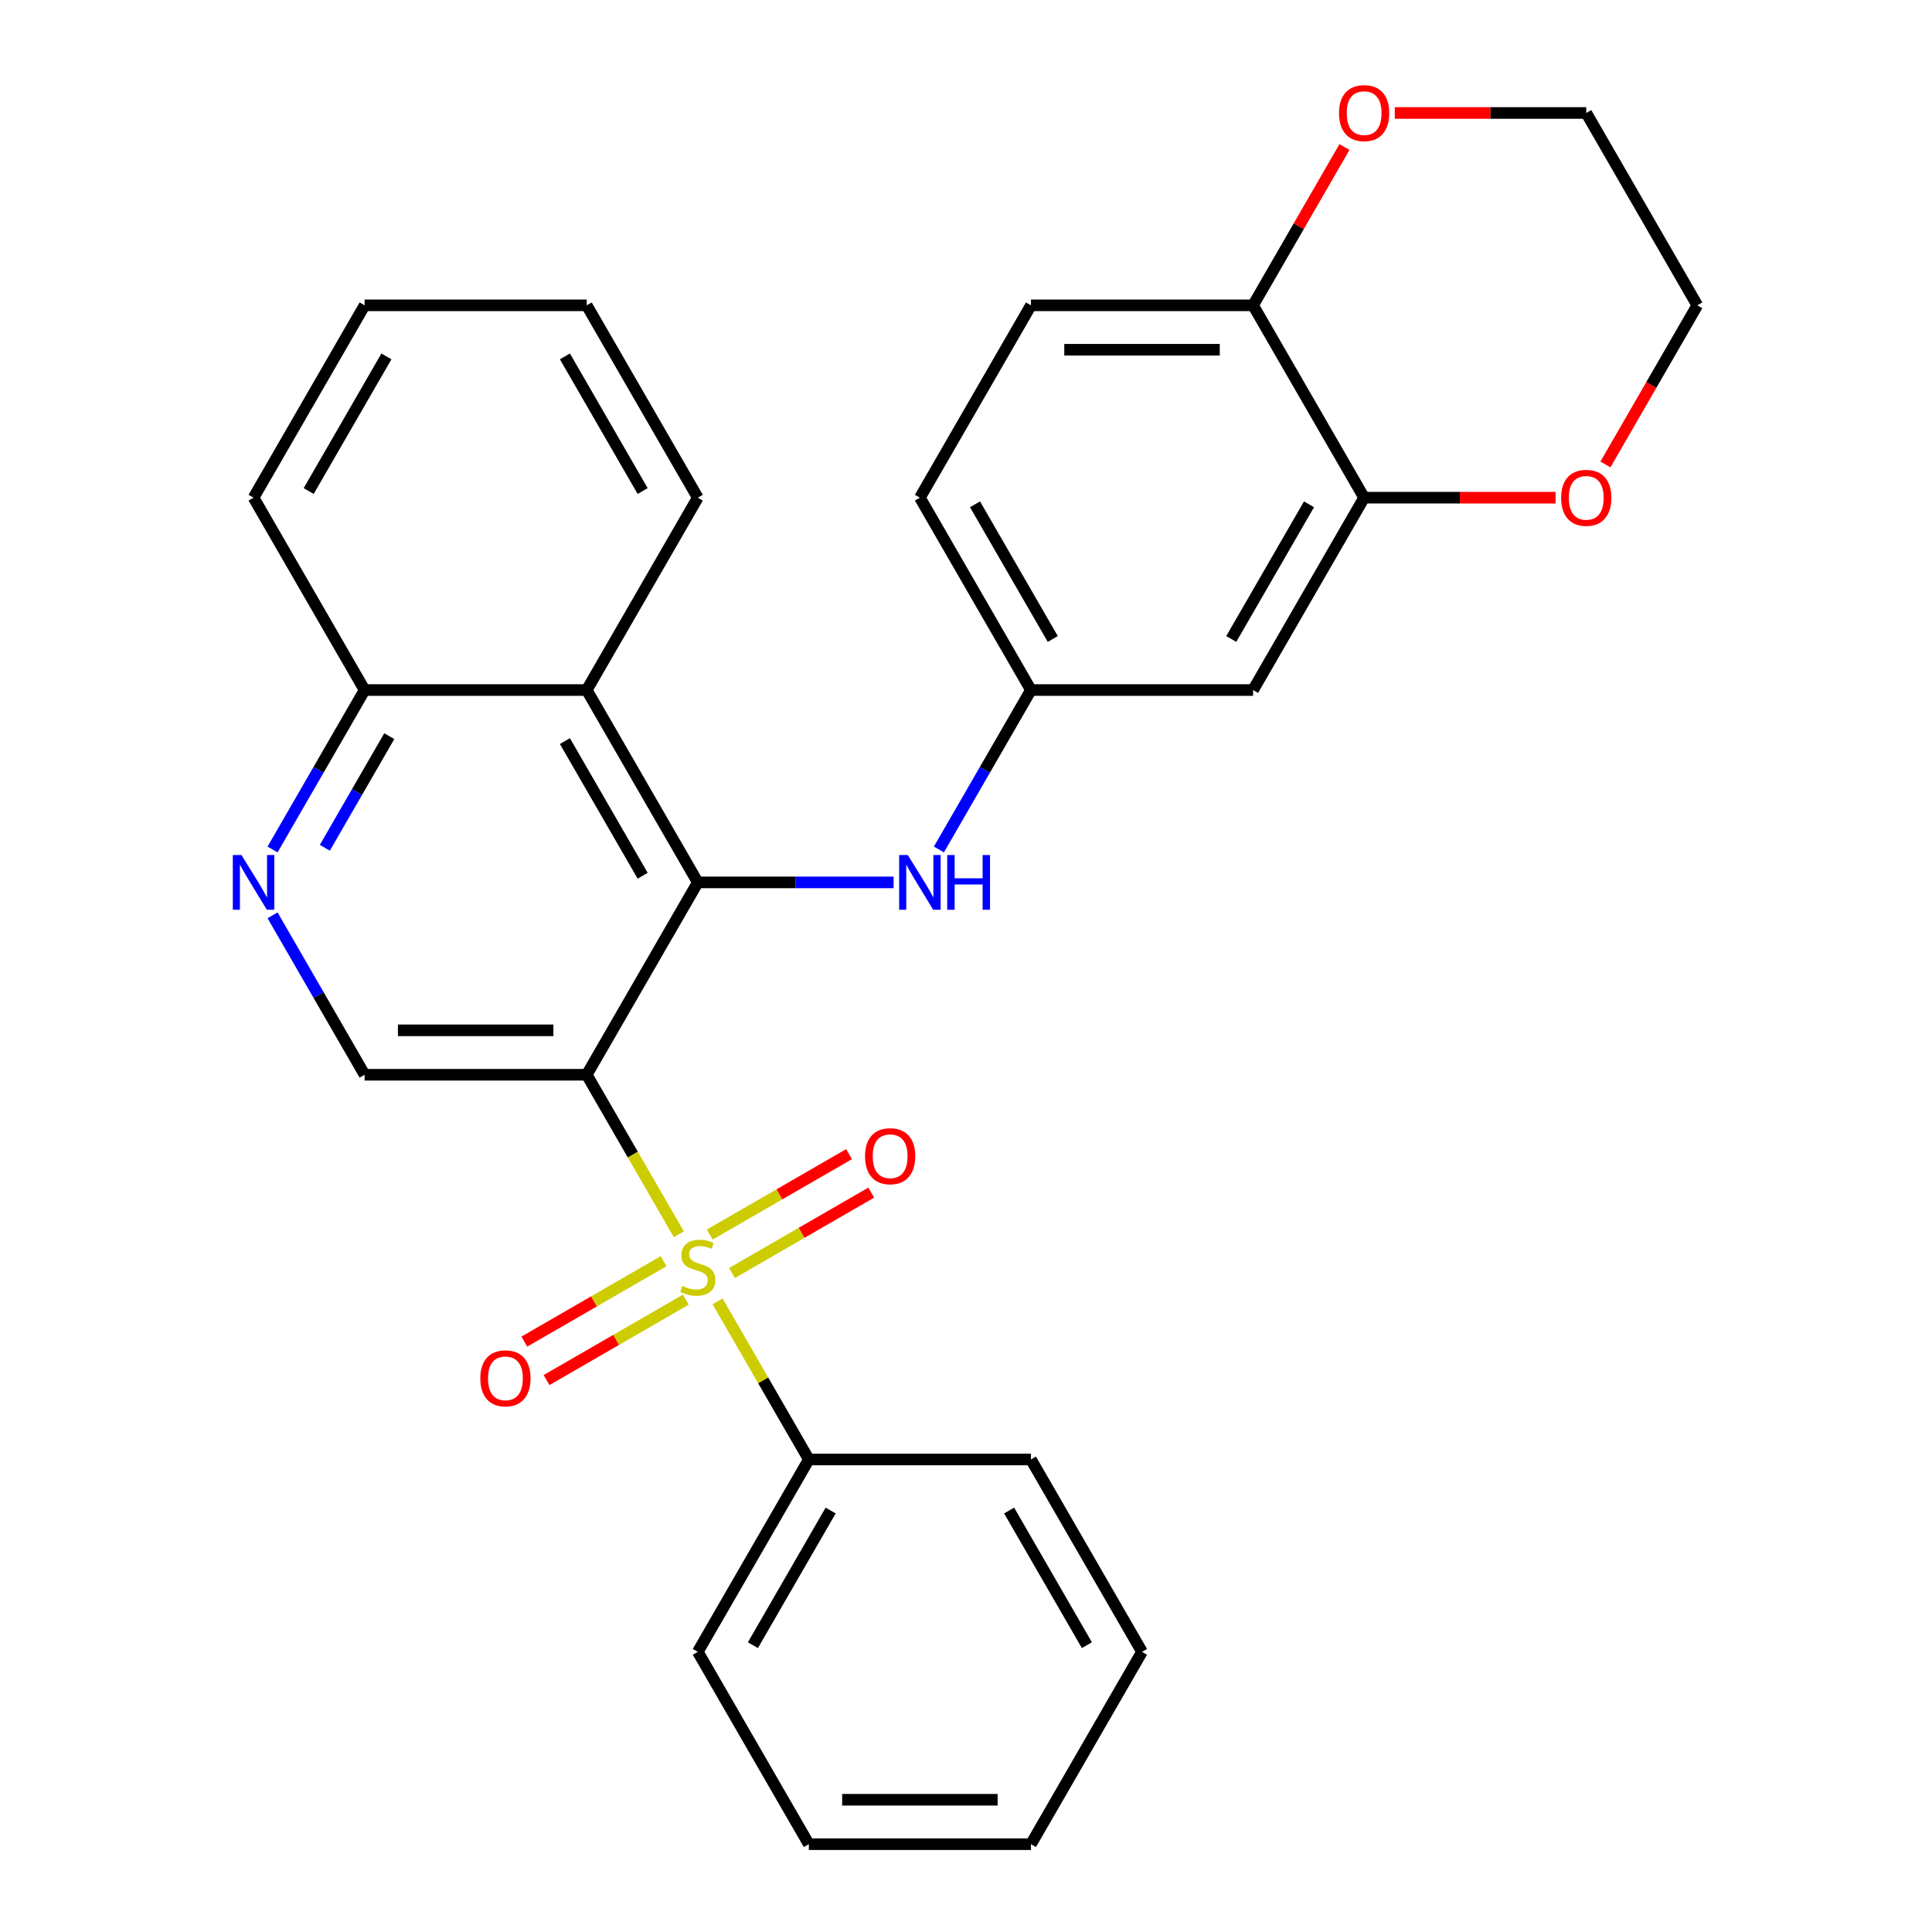 <?xml version='1.0' encoding='iso-8859-1'?>
<svg version='1.1' baseProfile='full'
              xmlns='http://www.w3.org/2000/svg'
                      xmlns:rdkit='http://www.rdkit.org/xml'
                      xmlns:xlink='http://www.w3.org/1999/xlink'
                  xml:space='preserve'
width='1000px' height='1000px' viewBox='0 0 1000 1000'>
<!-- END OF HEADER -->
<rect style='opacity:1.0;fill:#FFFFFF;stroke:none' width='1000' height='1000' x='0' y='0'> </rect>
<path class='bond-0' d='M 351.361,638.86 L 327.525,597.575' style='fill:none;fill-rule:evenodd;stroke:#CCCC00;stroke-width:6px;stroke-linecap:butt;stroke-linejoin:miter;stroke-opacity:1' />
<path class='bond-0' d='M 327.525,597.575 L 303.689,556.29' style='fill:none;fill-rule:evenodd;stroke:#000000;stroke-width:6px;stroke-linecap:butt;stroke-linejoin:miter;stroke-opacity:1' />
<path class='bond-7' d='M 378.875,658.908 L 414.916,638.1' style='fill:none;fill-rule:evenodd;stroke:#CCCC00;stroke-width:6px;stroke-linecap:butt;stroke-linejoin:miter;stroke-opacity:1' />
<path class='bond-7' d='M 414.916,638.1 L 450.956,617.293' style='fill:none;fill-rule:evenodd;stroke:#FF0000;stroke-width:6px;stroke-linecap:butt;stroke-linejoin:miter;stroke-opacity:1' />
<path class='bond-7' d='M 367.379,638.996 L 403.419,618.188' style='fill:none;fill-rule:evenodd;stroke:#CCCC00;stroke-width:6px;stroke-linecap:butt;stroke-linejoin:miter;stroke-opacity:1' />
<path class='bond-7' d='M 403.419,618.188 L 439.459,597.38' style='fill:none;fill-rule:evenodd;stroke:#FF0000;stroke-width:6px;stroke-linecap:butt;stroke-linejoin:miter;stroke-opacity:1' />
<path class='bond-8' d='M 343.47,652.799 L 307.43,673.607' style='fill:none;fill-rule:evenodd;stroke:#CCCC00;stroke-width:6px;stroke-linecap:butt;stroke-linejoin:miter;stroke-opacity:1' />
<path class='bond-8' d='M 307.43,673.607 L 271.39,694.415' style='fill:none;fill-rule:evenodd;stroke:#FF0000;stroke-width:6px;stroke-linecap:butt;stroke-linejoin:miter;stroke-opacity:1' />
<path class='bond-8' d='M 354.967,672.712 L 318.927,693.52' style='fill:none;fill-rule:evenodd;stroke:#CCCC00;stroke-width:6px;stroke-linecap:butt;stroke-linejoin:miter;stroke-opacity:1' />
<path class='bond-8' d='M 318.927,693.52 L 282.886,714.328' style='fill:none;fill-rule:evenodd;stroke:#FF0000;stroke-width:6px;stroke-linecap:butt;stroke-linejoin:miter;stroke-opacity:1' />
<path class='bond-10' d='M 371.423,673.608 L 395.039,714.513' style='fill:none;fill-rule:evenodd;stroke:#CCCC00;stroke-width:6px;stroke-linecap:butt;stroke-linejoin:miter;stroke-opacity:1' />
<path class='bond-10' d='M 395.039,714.513 L 418.656,755.418' style='fill:none;fill-rule:evenodd;stroke:#000000;stroke-width:6px;stroke-linecap:butt;stroke-linejoin:miter;stroke-opacity:1' />
<path class='bond-1' d='M 303.689,556.29 L 361.173,456.726' style='fill:none;fill-rule:evenodd;stroke:#000000;stroke-width:6px;stroke-linecap:butt;stroke-linejoin:miter;stroke-opacity:1' />
<path class='bond-3' d='M 303.689,556.29 L 188.723,556.29' style='fill:none;fill-rule:evenodd;stroke:#000000;stroke-width:6px;stroke-linecap:butt;stroke-linejoin:miter;stroke-opacity:1' />
<path class='bond-3' d='M 286.444,533.296 L 205.968,533.296' style='fill:none;fill-rule:evenodd;stroke:#000000;stroke-width:6px;stroke-linecap:butt;stroke-linejoin:miter;stroke-opacity:1' />
<path class='bond-2' d='M 361.173,456.726 L 303.689,357.162' style='fill:none;fill-rule:evenodd;stroke:#000000;stroke-width:6px;stroke-linecap:butt;stroke-linejoin:miter;stroke-opacity:1' />
<path class='bond-2' d='M 332.637,453.288 L 292.399,383.593' style='fill:none;fill-rule:evenodd;stroke:#000000;stroke-width:6px;stroke-linecap:butt;stroke-linejoin:miter;stroke-opacity:1' />
<path class='bond-5' d='M 361.173,456.726 L 411.849,456.726' style='fill:none;fill-rule:evenodd;stroke:#000000;stroke-width:6px;stroke-linecap:butt;stroke-linejoin:miter;stroke-opacity:1' />
<path class='bond-5' d='M 411.849,456.726 L 462.525,456.726' style='fill:none;fill-rule:evenodd;stroke:#0000FF;stroke-width:6px;stroke-linecap:butt;stroke-linejoin:miter;stroke-opacity:1' />
<path class='bond-18' d='M 303.689,357.162 L 361.173,257.598' style='fill:none;fill-rule:evenodd;stroke:#000000;stroke-width:6px;stroke-linecap:butt;stroke-linejoin:miter;stroke-opacity:1' />
<path class='bond-30' d='M 303.689,357.162 L 188.723,357.162' style='fill:none;fill-rule:evenodd;stroke:#000000;stroke-width:6px;stroke-linecap:butt;stroke-linejoin:miter;stroke-opacity:1' />
<path class='bond-4' d='M 188.723,556.29 L 164.899,515.025' style='fill:none;fill-rule:evenodd;stroke:#000000;stroke-width:6px;stroke-linecap:butt;stroke-linejoin:miter;stroke-opacity:1' />
<path class='bond-4' d='M 164.899,515.025 L 141.074,473.76' style='fill:none;fill-rule:evenodd;stroke:#0000FF;stroke-width:6px;stroke-linecap:butt;stroke-linejoin:miter;stroke-opacity:1' />
<path class='bond-12' d='M 141.074,439.692 L 164.899,398.427' style='fill:none;fill-rule:evenodd;stroke:#0000FF;stroke-width:6px;stroke-linecap:butt;stroke-linejoin:miter;stroke-opacity:1' />
<path class='bond-12' d='M 164.899,398.427 L 188.723,357.162' style='fill:none;fill-rule:evenodd;stroke:#000000;stroke-width:6px;stroke-linecap:butt;stroke-linejoin:miter;stroke-opacity:1' />
<path class='bond-12' d='M 168.134,438.809 L 184.811,409.923' style='fill:none;fill-rule:evenodd;stroke:#0000FF;stroke-width:6px;stroke-linecap:butt;stroke-linejoin:miter;stroke-opacity:1' />
<path class='bond-12' d='M 184.811,409.923 L 201.488,381.038' style='fill:none;fill-rule:evenodd;stroke:#000000;stroke-width:6px;stroke-linecap:butt;stroke-linejoin:miter;stroke-opacity:1' />
<path class='bond-13' d='M 485.974,439.692 L 509.798,398.427' style='fill:none;fill-rule:evenodd;stroke:#0000FF;stroke-width:6px;stroke-linecap:butt;stroke-linejoin:miter;stroke-opacity:1' />
<path class='bond-13' d='M 509.798,398.427 L 533.622,357.162' style='fill:none;fill-rule:evenodd;stroke:#000000;stroke-width:6px;stroke-linecap:butt;stroke-linejoin:miter;stroke-opacity:1' />
<path class='bond-6' d='M 706.072,257.598 L 648.589,357.162' style='fill:none;fill-rule:evenodd;stroke:#000000;stroke-width:6px;stroke-linecap:butt;stroke-linejoin:miter;stroke-opacity:1' />
<path class='bond-6' d='M 677.537,261.036 L 637.299,330.731' style='fill:none;fill-rule:evenodd;stroke:#000000;stroke-width:6px;stroke-linecap:butt;stroke-linejoin:miter;stroke-opacity:1' />
<path class='bond-14' d='M 706.072,257.598 L 755.618,257.598' style='fill:none;fill-rule:evenodd;stroke:#000000;stroke-width:6px;stroke-linecap:butt;stroke-linejoin:miter;stroke-opacity:1' />
<path class='bond-14' d='M 755.618,257.598 L 805.165,257.598' style='fill:none;fill-rule:evenodd;stroke:#FF0000;stroke-width:6px;stroke-linecap:butt;stroke-linejoin:miter;stroke-opacity:1' />
<path class='bond-32' d='M 706.072,257.598 L 648.589,158.034' style='fill:none;fill-rule:evenodd;stroke:#000000;stroke-width:6px;stroke-linecap:butt;stroke-linejoin:miter;stroke-opacity:1' />
<path class='bond-9' d='M 648.589,357.162 L 533.622,357.162' style='fill:none;fill-rule:evenodd;stroke:#000000;stroke-width:6px;stroke-linecap:butt;stroke-linejoin:miter;stroke-opacity:1' />
<path class='bond-21' d='M 418.656,755.418 L 361.173,854.982' style='fill:none;fill-rule:evenodd;stroke:#000000;stroke-width:6px;stroke-linecap:butt;stroke-linejoin:miter;stroke-opacity:1' />
<path class='bond-21' d='M 429.946,781.849 L 389.708,851.544' style='fill:none;fill-rule:evenodd;stroke:#000000;stroke-width:6px;stroke-linecap:butt;stroke-linejoin:miter;stroke-opacity:1' />
<path class='bond-22' d='M 418.656,755.418 L 533.622,755.418' style='fill:none;fill-rule:evenodd;stroke:#000000;stroke-width:6px;stroke-linecap:butt;stroke-linejoin:miter;stroke-opacity:1' />
<path class='bond-11' d='M 648.589,158.034 L 533.622,158.034' style='fill:none;fill-rule:evenodd;stroke:#000000;stroke-width:6px;stroke-linecap:butt;stroke-linejoin:miter;stroke-opacity:1' />
<path class='bond-11' d='M 631.344,181.027 L 550.867,181.027' style='fill:none;fill-rule:evenodd;stroke:#000000;stroke-width:6px;stroke-linecap:butt;stroke-linejoin:miter;stroke-opacity:1' />
<path class='bond-15' d='M 648.589,158.034 L 672.24,117.069' style='fill:none;fill-rule:evenodd;stroke:#000000;stroke-width:6px;stroke-linecap:butt;stroke-linejoin:miter;stroke-opacity:1' />
<path class='bond-15' d='M 672.24,117.069 L 695.891,76.104' style='fill:none;fill-rule:evenodd;stroke:#FF0000;stroke-width:6px;stroke-linecap:butt;stroke-linejoin:miter;stroke-opacity:1' />
<path class='bond-23' d='M 188.723,357.162 L 131.24,257.598' style='fill:none;fill-rule:evenodd;stroke:#000000;stroke-width:6px;stroke-linecap:butt;stroke-linejoin:miter;stroke-opacity:1' />
<path class='bond-17' d='M 533.622,357.162 L 476.139,257.598' style='fill:none;fill-rule:evenodd;stroke:#000000;stroke-width:6px;stroke-linecap:butt;stroke-linejoin:miter;stroke-opacity:1' />
<path class='bond-17' d='M 544.913,330.731 L 504.674,261.036' style='fill:none;fill-rule:evenodd;stroke:#000000;stroke-width:6px;stroke-linecap:butt;stroke-linejoin:miter;stroke-opacity:1' />
<path class='bond-19' d='M 830.966,240.404 L 854.744,199.219' style='fill:none;fill-rule:evenodd;stroke:#FF0000;stroke-width:6px;stroke-linecap:butt;stroke-linejoin:miter;stroke-opacity:1' />
<path class='bond-19' d='M 854.744,199.219 L 878.522,158.034' style='fill:none;fill-rule:evenodd;stroke:#000000;stroke-width:6px;stroke-linecap:butt;stroke-linejoin:miter;stroke-opacity:1' />
<path class='bond-20' d='M 721.946,58.47 L 771.493,58.47' style='fill:none;fill-rule:evenodd;stroke:#FF0000;stroke-width:6px;stroke-linecap:butt;stroke-linejoin:miter;stroke-opacity:1' />
<path class='bond-20' d='M 771.493,58.47 L 821.039,58.47' style='fill:none;fill-rule:evenodd;stroke:#000000;stroke-width:6px;stroke-linecap:butt;stroke-linejoin:miter;stroke-opacity:1' />
<path class='bond-16' d='M 533.622,158.034 L 476.139,257.598' style='fill:none;fill-rule:evenodd;stroke:#000000;stroke-width:6px;stroke-linecap:butt;stroke-linejoin:miter;stroke-opacity:1' />
<path class='bond-24' d='M 361.173,257.598 L 303.689,158.034' style='fill:none;fill-rule:evenodd;stroke:#000000;stroke-width:6px;stroke-linecap:butt;stroke-linejoin:miter;stroke-opacity:1' />
<path class='bond-24' d='M 332.637,254.16 L 292.399,184.465' style='fill:none;fill-rule:evenodd;stroke:#000000;stroke-width:6px;stroke-linecap:butt;stroke-linejoin:miter;stroke-opacity:1' />
<path class='bond-33' d='M 878.522,158.034 L 821.039,58.47' style='fill:none;fill-rule:evenodd;stroke:#000000;stroke-width:6px;stroke-linecap:butt;stroke-linejoin:miter;stroke-opacity:1' />
<path class='bond-25' d='M 361.173,854.982 L 418.656,954.545' style='fill:none;fill-rule:evenodd;stroke:#000000;stroke-width:6px;stroke-linecap:butt;stroke-linejoin:miter;stroke-opacity:1' />
<path class='bond-26' d='M 533.622,755.418 L 591.106,854.982' style='fill:none;fill-rule:evenodd;stroke:#000000;stroke-width:6px;stroke-linecap:butt;stroke-linejoin:miter;stroke-opacity:1' />
<path class='bond-26' d='M 522.332,781.849 L 562.57,851.544' style='fill:none;fill-rule:evenodd;stroke:#000000;stroke-width:6px;stroke-linecap:butt;stroke-linejoin:miter;stroke-opacity:1' />
<path class='bond-27' d='M 131.24,257.598 L 188.723,158.034' style='fill:none;fill-rule:evenodd;stroke:#000000;stroke-width:6px;stroke-linecap:butt;stroke-linejoin:miter;stroke-opacity:1' />
<path class='bond-27' d='M 159.775,254.16 L 200.013,184.465' style='fill:none;fill-rule:evenodd;stroke:#000000;stroke-width:6px;stroke-linecap:butt;stroke-linejoin:miter;stroke-opacity:1' />
<path class='bond-31' d='M 303.689,158.034 L 188.723,158.034' style='fill:none;fill-rule:evenodd;stroke:#000000;stroke-width:6px;stroke-linecap:butt;stroke-linejoin:miter;stroke-opacity:1' />
<path class='bond-29' d='M 418.656,954.545 L 533.622,954.545' style='fill:none;fill-rule:evenodd;stroke:#000000;stroke-width:6px;stroke-linecap:butt;stroke-linejoin:miter;stroke-opacity:1' />
<path class='bond-29' d='M 435.901,931.552 L 516.377,931.552' style='fill:none;fill-rule:evenodd;stroke:#000000;stroke-width:6px;stroke-linecap:butt;stroke-linejoin:miter;stroke-opacity:1' />
<path class='bond-28' d='M 591.106,854.982 L 533.622,954.545' style='fill:none;fill-rule:evenodd;stroke:#000000;stroke-width:6px;stroke-linecap:butt;stroke-linejoin:miter;stroke-opacity:1' />
<path  class='atom-0' d='M 353.173 665.574
Q 353.493 665.694, 354.813 666.254
Q 356.133 666.814, 357.573 667.174
Q 359.053 667.494, 360.493 667.494
Q 363.173 667.494, 364.733 666.214
Q 366.293 664.894, 366.293 662.614
Q 366.293 661.054, 365.493 660.094
Q 364.733 659.134, 363.533 658.614
Q 362.333 658.094, 360.333 657.494
Q 357.813 656.734, 356.293 656.014
Q 354.813 655.294, 353.733 653.774
Q 352.693 652.254, 352.693 649.694
Q 352.693 646.134, 355.093 643.934
Q 357.533 641.734, 362.333 641.734
Q 365.613 641.734, 369.333 643.294
L 368.413 646.374
Q 365.013 644.974, 362.453 644.974
Q 359.693 644.974, 358.173 646.134
Q 356.653 647.254, 356.693 649.214
Q 356.693 650.734, 357.453 651.654
Q 358.253 652.574, 359.373 653.094
Q 360.533 653.614, 362.453 654.214
Q 365.013 655.014, 366.533 655.814
Q 368.053 656.614, 369.133 658.254
Q 370.253 659.854, 370.253 662.614
Q 370.253 666.534, 367.613 668.654
Q 365.013 670.734, 360.653 670.734
Q 358.133 670.734, 356.213 670.174
Q 354.333 669.654, 352.093 668.734
L 353.173 665.574
' fill='#CCCC00'/>
<path  class='atom-5' d='M 124.98 442.566
L 134.26 457.566
Q 135.18 459.046, 136.66 461.726
Q 138.14 464.406, 138.22 464.566
L 138.22 442.566
L 141.98 442.566
L 141.98 470.886
L 138.1 470.886
L 128.14 454.486
Q 126.98 452.566, 125.74 450.366
Q 124.54 448.166, 124.18 447.486
L 124.18 470.886
L 120.5 470.886
L 120.5 442.566
L 124.98 442.566
' fill='#0000FF'/>
<path  class='atom-6' d='M 469.879 442.566
L 479.159 457.566
Q 480.079 459.046, 481.559 461.726
Q 483.039 464.406, 483.119 464.566
L 483.119 442.566
L 486.879 442.566
L 486.879 470.886
L 482.999 470.886
L 473.039 454.486
Q 471.879 452.566, 470.639 450.366
Q 469.439 448.166, 469.079 447.486
L 469.079 470.886
L 465.399 470.886
L 465.399 442.566
L 469.879 442.566
' fill='#0000FF'/>
<path  class='atom-6' d='M 490.279 442.566
L 494.119 442.566
L 494.119 454.606
L 508.599 454.606
L 508.599 442.566
L 512.439 442.566
L 512.439 470.886
L 508.599 470.886
L 508.599 457.806
L 494.119 457.806
L 494.119 470.886
L 490.279 470.886
L 490.279 442.566
' fill='#0000FF'/>
<path  class='atom-8' d='M 447.737 598.45
Q 447.737 591.65, 451.097 587.85
Q 454.457 584.05, 460.737 584.05
Q 467.017 584.05, 470.377 587.85
Q 473.737 591.65, 473.737 598.45
Q 473.737 605.33, 470.337 609.25
Q 466.937 613.13, 460.737 613.13
Q 454.497 613.13, 451.097 609.25
Q 447.737 605.37, 447.737 598.45
M 460.737 609.93
Q 465.057 609.93, 467.377 607.05
Q 469.737 604.13, 469.737 598.45
Q 469.737 592.89, 467.377 590.09
Q 465.057 587.25, 460.737 587.25
Q 456.417 587.25, 454.057 590.05
Q 451.737 592.85, 451.737 598.45
Q 451.737 604.17, 454.057 607.05
Q 456.417 609.93, 460.737 609.93
' fill='#FF0000'/>
<path  class='atom-9' d='M 248.609 713.417
Q 248.609 706.617, 251.969 702.817
Q 255.329 699.017, 261.609 699.017
Q 267.889 699.017, 271.249 702.817
Q 274.609 706.617, 274.609 713.417
Q 274.609 720.297, 271.209 724.217
Q 267.809 728.097, 261.609 728.097
Q 255.369 728.097, 251.969 724.217
Q 248.609 720.337, 248.609 713.417
M 261.609 724.897
Q 265.929 724.897, 268.249 722.017
Q 270.609 719.097, 270.609 713.417
Q 270.609 707.857, 268.249 705.057
Q 265.929 702.217, 261.609 702.217
Q 257.289 702.217, 254.929 705.017
Q 252.609 707.817, 252.609 713.417
Q 252.609 719.137, 254.929 722.017
Q 257.289 724.897, 261.609 724.897
' fill='#FF0000'/>
<path  class='atom-15' d='M 808.039 257.678
Q 808.039 250.878, 811.399 247.078
Q 814.759 243.278, 821.039 243.278
Q 827.319 243.278, 830.679 247.078
Q 834.039 250.878, 834.039 257.678
Q 834.039 264.558, 830.639 268.478
Q 827.239 272.358, 821.039 272.358
Q 814.799 272.358, 811.399 268.478
Q 808.039 264.598, 808.039 257.678
M 821.039 269.158
Q 825.359 269.158, 827.679 266.278
Q 830.039 263.358, 830.039 257.678
Q 830.039 252.118, 827.679 249.318
Q 825.359 246.478, 821.039 246.478
Q 816.719 246.478, 814.359 249.278
Q 812.039 252.078, 812.039 257.678
Q 812.039 263.398, 814.359 266.278
Q 816.719 269.158, 821.039 269.158
' fill='#FF0000'/>
<path  class='atom-16' d='M 693.072 58.55
Q 693.072 51.75, 696.432 47.95
Q 699.792 44.15, 706.072 44.15
Q 712.352 44.15, 715.712 47.95
Q 719.072 51.75, 719.072 58.55
Q 719.072 65.43, 715.672 69.35
Q 712.272 73.23, 706.072 73.23
Q 699.832 73.23, 696.432 69.35
Q 693.072 65.47, 693.072 58.55
M 706.072 70.03
Q 710.392 70.03, 712.712 67.15
Q 715.072 64.23, 715.072 58.55
Q 715.072 52.99, 712.712 50.19
Q 710.392 47.35, 706.072 47.35
Q 701.752 47.35, 699.392 50.15
Q 697.072 52.95, 697.072 58.55
Q 697.072 64.27, 699.392 67.15
Q 701.752 70.03, 706.072 70.03
' fill='#FF0000'/>
</svg>
